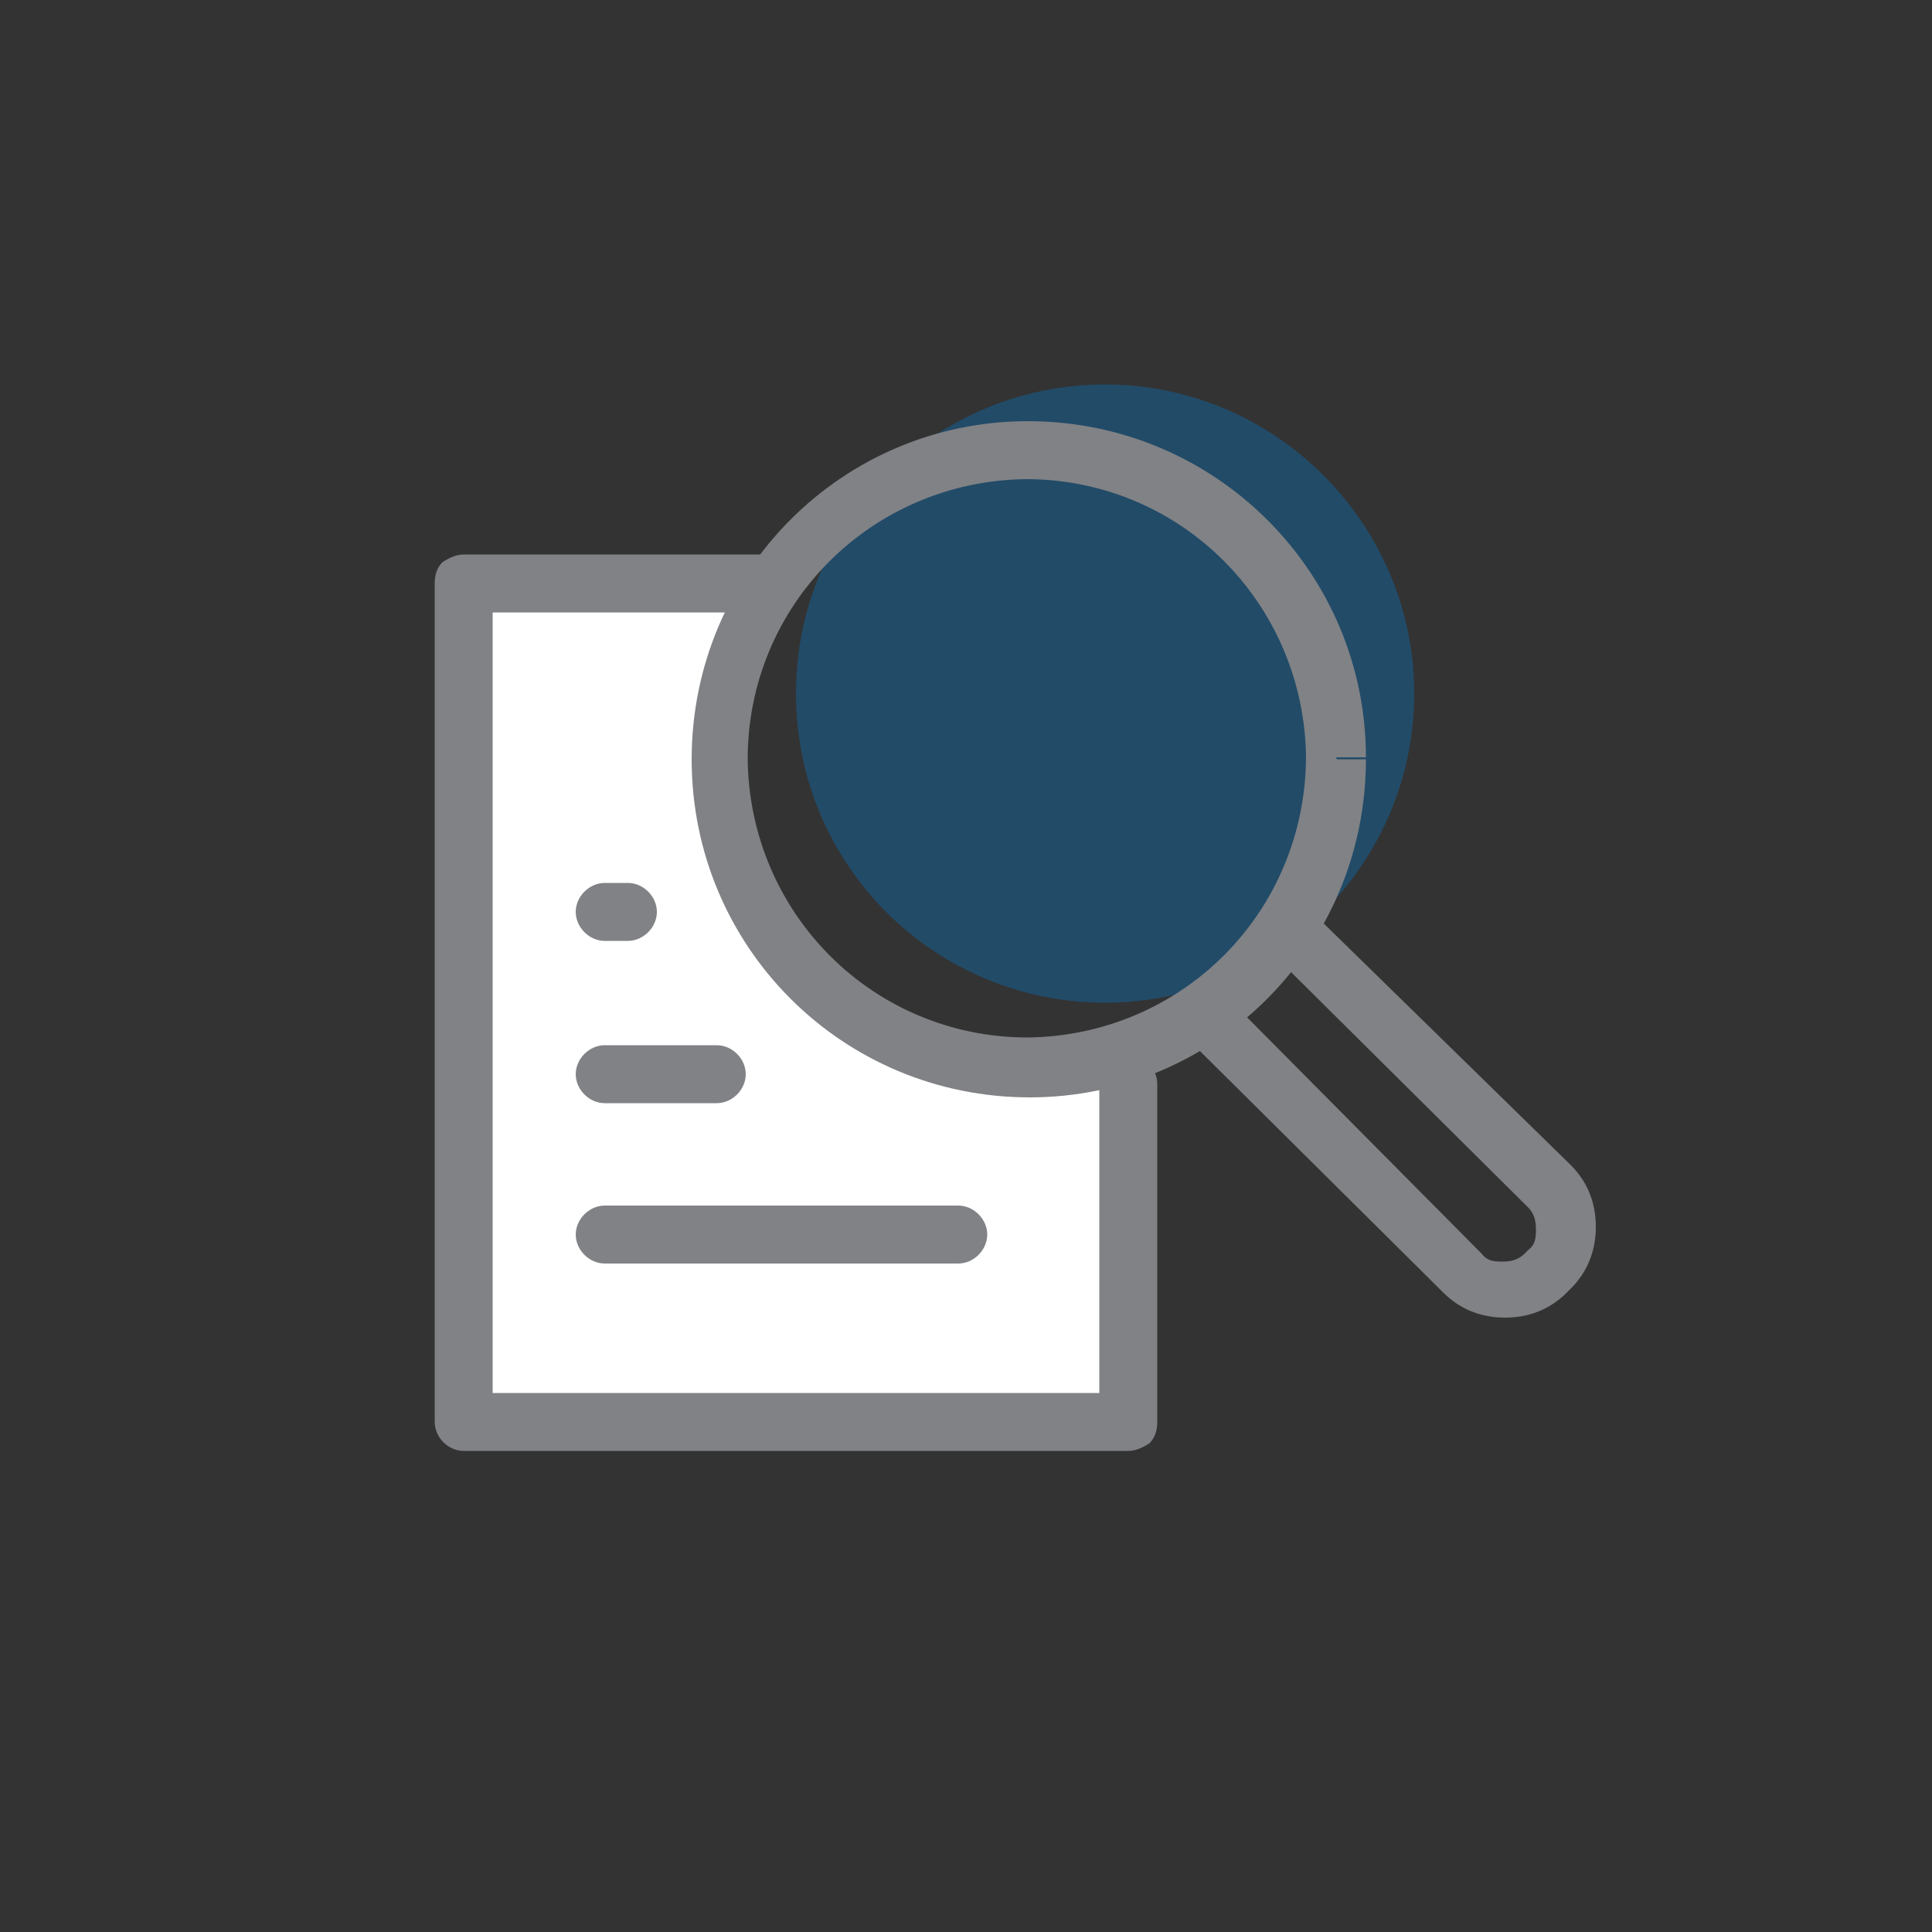 <?xml version="1.0" encoding="UTF-8"?>
<svg id="Layer_1" data-name="Layer 1" xmlns="http://www.w3.org/2000/svg" version="1.1" viewBox="0 0 100 100">
  <rect x="0" y="0" width="100" height="100" fill="#333333" stroke="none"/>
  <defs>
    <style>
      .cls-1 {
        fill: #808285;
      }

      .cls-1, .cls-2, .cls-3 {
        stroke-width: 0px;
      }

      .cls-2 {
        fill: #086fb8;
        isolation: isolate;
        opacity: .4;
      }

      .cls-3 {
        fill: #fff;
      }
    </style>
  </defs>
  <path class="cls-3" d="M57.8,74.4H25.1c-.6,0-1.1-.5-1.1-1.1V30.8c0-.6.5-1.1,1.1-1.1l14.7.4-3.4,11.1,5,8.5c.6,0,4.3,3,4.3,3.6l12.6,2.5.7,17.5c0,.6-.5,1.1-1.2,1.1Z"/>
  <path class="cls-2" d="M57.2,19.9c-8.8,0-16,7.1-16,16s7.2,16,16,16,16-7.2,16-16-7.2-16-16-16"/>
  <g>
    <path class="cls-1" d="M31.3,65.4h18.3c.8,0,1.5-.7,1.5-1.5s-.7-1.5-1.5-1.5h-18.3c-.8,0-1.5.7-1.5,1.5s.7,1.5,1.5,1.5"/>
    <path class="cls-1" d="M31.3,57.1h5.8c.8,0,1.5-.7,1.5-1.5s-.7-1.5-1.5-1.5h-5.8c-.8,0-1.5.7-1.5,1.5s.7,1.5,1.5,1.5"/>
    <path class="cls-1" d="M31.3,48.7h1.2c.8,0,1.5-.7,1.5-1.5s-.7-1.5-1.5-1.5h-1.2c-.8,0-1.5.7-1.5,1.5s.7,1.5,1.5,1.5"/>
    <path class="cls-1" d="M56.9,55.2v16.9h-31.4V31.7h13.8c.8,0,1.2-.7,1.2-1.5s-.3-1.5-1.2-1.5h-15.3c-.4,0-.8.2-1.1.4-.3.3-.4.7-.4,1.1v43.4c0,.8.7,1.5,1.5,1.5h34.4c.4,0,.8-.2,1.1-.4.3-.3.4-.7.4-1.1v-17.5c0-.8-.7-1.5-1.5-1.5s-1.5-.2-1.5.6Z"/>
    <path class="cls-1" d="M69.1,39.1h-1.5c0,8.1-6.4,14.5-14.4,14.6h0c-8,0-14.4-6.4-14.5-14.4h0c0-8,6.4-14.4,14.4-14.5h0c8,0,14.4,6.4,14.5,14.4h1.6c0,0,1.5,0,1.5,0,0-9.6-7.8-17.4-17.5-17.4h0c-9.6,0-17.4,7.8-17.4,17.5h0c0,9.7,7.8,17.5,17.5,17.5h0c9.6,0,17.4-7.8,17.4-17.5h0c0,0-1.5,0-1.5,0Z"/>
    <path class="cls-1" d="M65.7,49.2l13.4,13.3c.3.3.4.7.4,1.1s0,.8-.4,1.1l-.2.2c-.3.3-.7.4-1.1.4s-.8,0-1.1-.4l-13.3-13.4c-.6-.6-1.5-.6-2.1,0s-.6,1.5,0,2.1l13.4,13.3c.9.9,2,1.3,3.2,1.3s2.3-.4,3.2-1.3l.2-.2c.9-.9,1.3-2,1.3-3.2s-.4-2.3-1.3-3.2l-13.5-13.2c-.6-.6-1.5-.6-2.1,0-.6.6-.6,1.5,0,2.1Z"/>
  </g>
</svg>